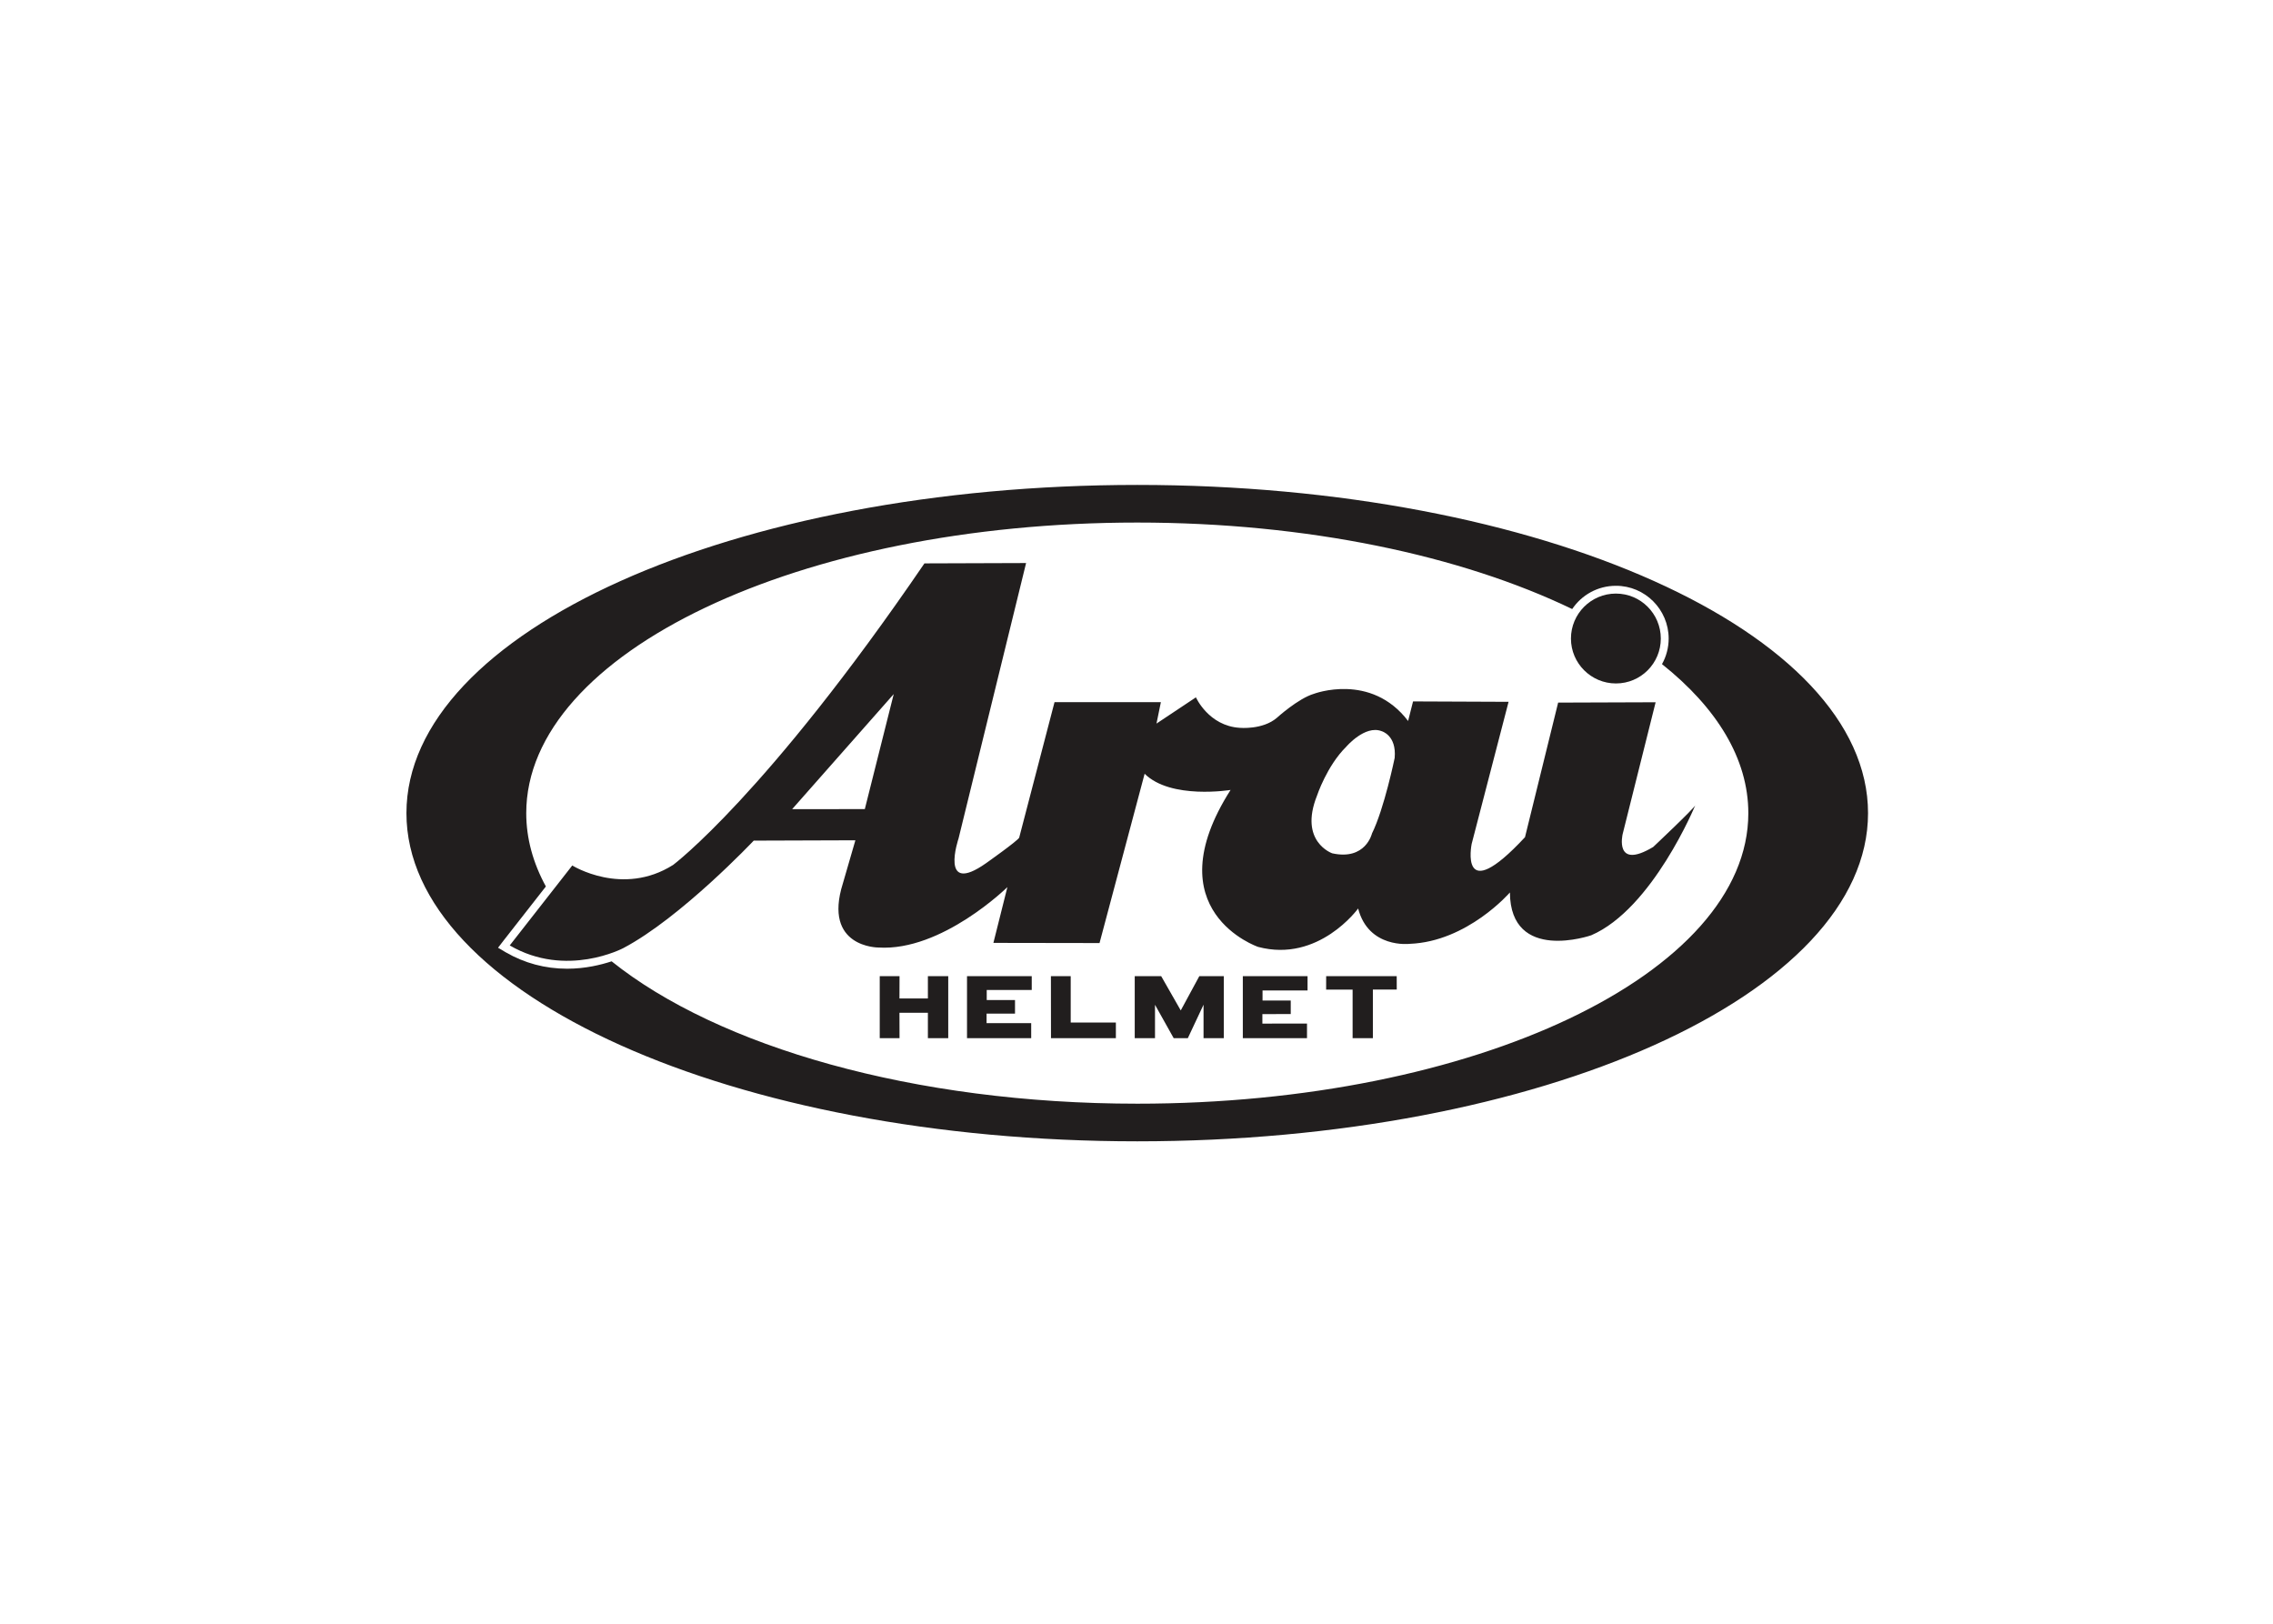 <svg clip-rule="evenodd" fill-rule="evenodd" stroke-linejoin="round" stroke-miterlimit="2" viewBox="0 0 560 400" xmlns="http://www.w3.org/2000/svg"><g fill="#211e1e" fill-rule="nonzero" transform="matrix(1.617 0 0 1.617 -412.876 -973.158)"><path d="m501.546 705.952c3.782 0 6.834-3.065 6.834-6.847-.007-3.782-3.064-6.846-6.846-6.846s-6.846 3.076-6.846 6.858c.007 3.77 3.076 6.835 6.858 6.835"/><path d="m465.831 713.217c-2.526-.97-5.374 2.369-5.374 2.369-2.957 2.909-4.465 7.469-4.465 7.469-2.788 7.002 2.322 8.773 2.322 8.773 5.099 1.125 6.057-3.016 6.057-3.016 1.867-3.77 3.459-11.514 3.459-11.514.311-3.483-1.999-4.081-1.999-4.081m-89.803 11.885 11.072-.008 4.404-17.522zm-33.501 8.581s7.649 4.788 15.368-.086c0 0 14.16-10.581 38.289-45.937l15.488-.052-10.294 41.975s-2.992 8.821 4.202 3.746c0 0 4.727-3.339 5.038-3.878l5.386-20.646 16.206-.008-.67 3.268 6.008-3.998s1.927 4.345 6.667 4.644c0 0 3.495.335 5.661-1.52 0 0 3.232-2.944 5.65-3.663 0 0 8.689-3.303 14.35 4.142l.754-2.981 14.554.061-5.625 21.652s-1.999 9.862 8.127-1.029l5.051-20.503 14.853-.052-5.027 20.096s-1.316 5.529 4.656 1.95c0 0 6.308-5.936 6.415-6.367 0 0-6.499 15.787-15.858 19.821 0 0-12.316 4.284-12.388-6.524 0 0-6.463 7.493-15.284 7.828 0 0-6.248.754-7.84-5.386 0 0-5.996 8.307-15.236 5.853 0 0-15.967-5.434-4.201-23.914 0 0-9.097 1.496-13.094-2.466l-6.871 25.793-16.17-.026 2.131-8.498s-9.982 9.815-19.653 9.204c0 0-8.51.034-5.41-9.778l1.903-6.559-15.488.052s-11.083 11.741-19.868 16.373c0 0-8.689 4.62-17.307-.407z"/><path d="m389.374 750.548h3.016l-.012 3.399h4.333v-3.399h3.1v9.443h-3.1v-3.866h-4.333l.012 3.866h-3.016z"/><path d="m415.454 750.548h3.016v7.061h6.882v2.382h-9.886z"/><path d="m428.225 750.548v9.443h3.088v-5.087l2.848 5.087h2.155l2.393-5.099v5.099h3.088v-9.443h-3.734l-2.825 5.218-2.98-5.218z"/><path d="m457.393 750.548h10.748l.007 2.034h-3.638v7.409h-3.088v-7.397h-4.034z"/><path d="m444.694 750.548h9.862v2.178h-6.858v1.532h4.297v2.059l-4.321.007v1.448l6.798-.007v2.226h-9.778z"/><path d="m402.671 750.548h9.862v2.106h-6.858v1.532l4.309-.007v2.07h-4.333v1.448h6.799v2.298h-9.779z"/><path d="m508.56 703.007c.646-1.149 1.017-2.489 1.017-3.902-.008-4.428-3.615-8.043-8.043-8.031-2.765 0-5.218 1.401-6.655 3.543-16.888-8.139-40.335-13.178-66.259-13.178-51.431 0-93.106 19.821-93.106 44.273 0 3.854 1.041 7.6 2.992 11.167l-6.451 8.247-.838 1.089 1.173.694c2.86 1.652 5.996 2.501 9.359 2.501 2.765 0 5.135-.586 6.775-1.125 16.218 12.986 46.02 21.688 80.096 21.688 51.406 0 93.094-19.821 93.094-44.261 0-8.307-4.812-16.062-13.154-22.705m31.394 22.705c0 27.612-49.85 49.994-111.334 49.994-61.508 0-111.359-22.382-111.359-49.994 0-27.624 49.851-50.006 111.359-50.006 61.484 0 111.334 22.382 111.334 50.006"/></g></svg>